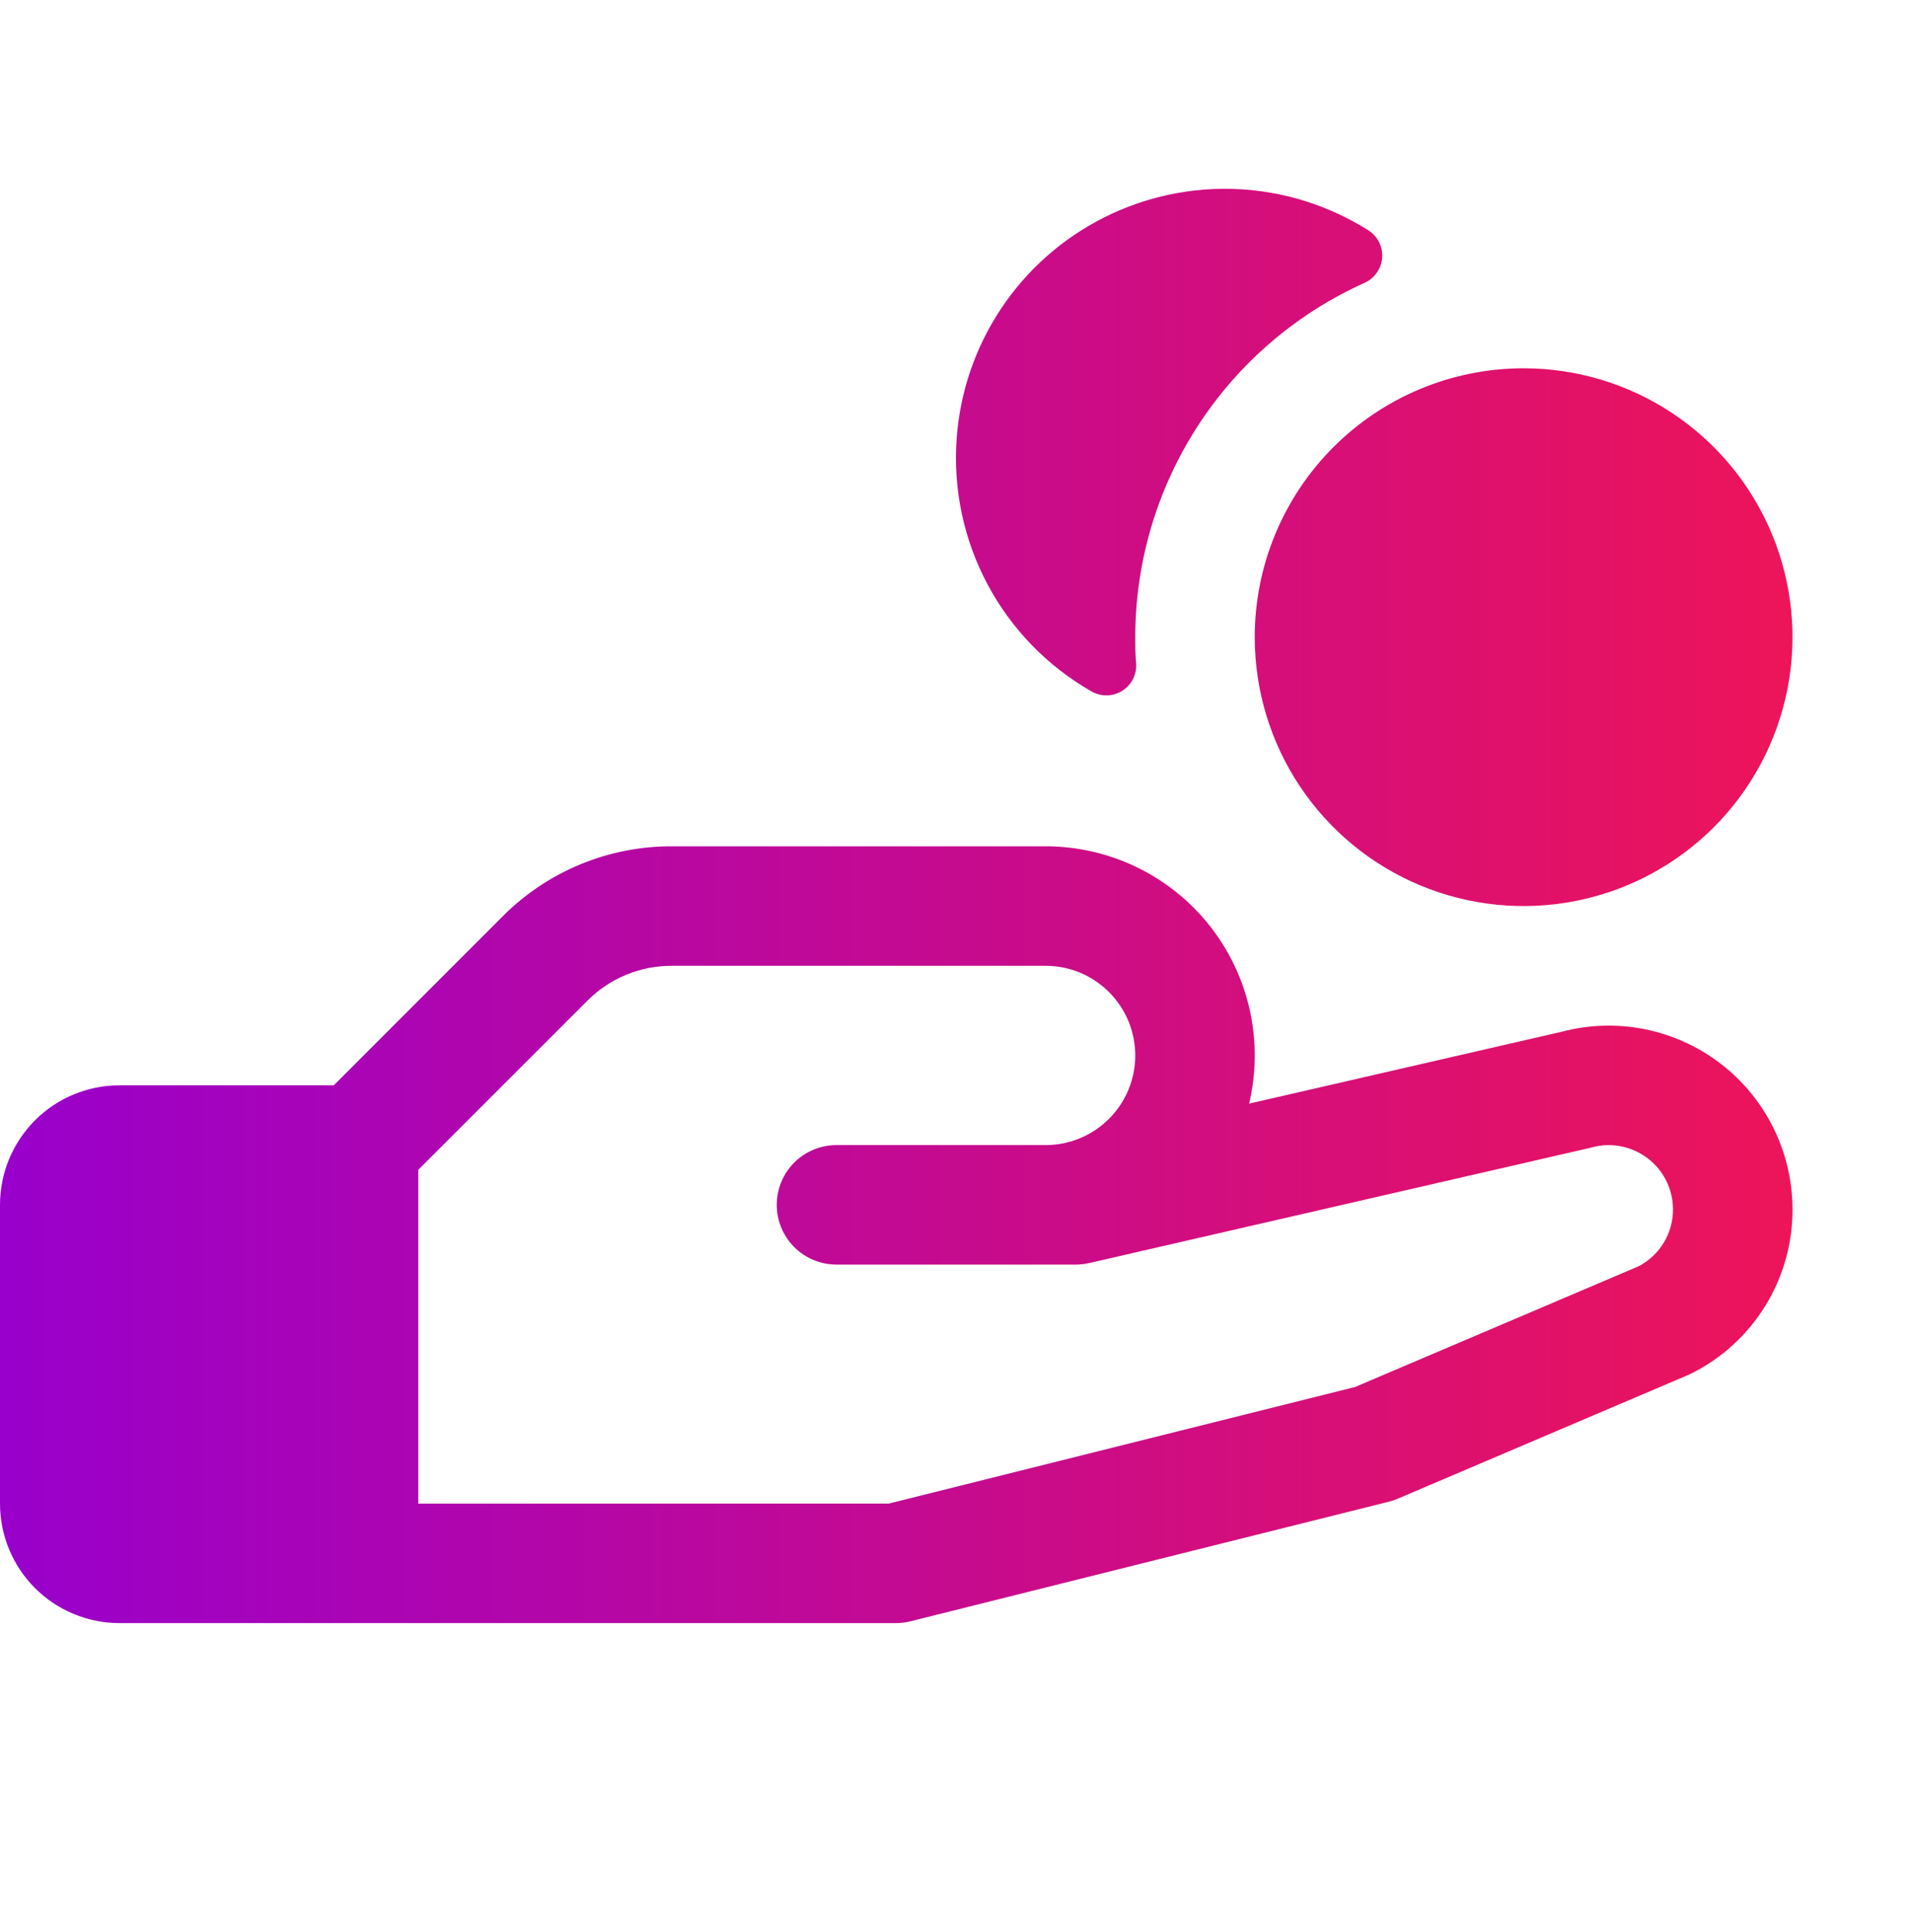 <svg width="98" height="99" viewBox="0 0 98 99" fill="none" xmlns="http://www.w3.org/2000/svg">
<path d="M49.035 22.466C49.206 20.089 49.991 17.798 51.312 15.815C52.634 13.832 54.447 12.226 56.575 11.153C58.703 10.08 61.072 9.577 63.452 9.693C65.832 9.81 68.141 10.541 70.154 11.816C70.384 11.967 70.57 12.176 70.691 12.423C70.812 12.67 70.864 12.945 70.842 13.219C70.82 13.494 70.725 13.757 70.566 13.981C70.407 14.206 70.191 14.384 69.94 14.496C66.441 16.07 63.47 18.621 61.385 21.843C59.301 25.064 58.19 28.819 58.188 32.656C58.188 33.104 58.188 33.552 58.233 33.992C58.255 34.271 58.199 34.549 58.073 34.798C57.948 35.047 57.756 35.258 57.52 35.406C57.283 35.554 57.011 35.635 56.732 35.639C56.453 35.644 56.178 35.572 55.937 35.432C53.681 34.141 51.835 32.239 50.614 29.945C49.393 27.651 48.845 25.058 49.035 22.466ZM91.875 61.984C91.88 63.733 91.396 65.45 90.475 66.939C89.555 68.427 88.237 69.628 86.669 70.405L86.5 70.482L71.636 76.814C71.489 76.878 71.336 76.93 71.18 76.967L46.68 83.092C46.438 83.154 46.188 83.186 45.938 83.188H6.125C4.501 83.188 2.943 82.542 1.794 81.394C0.645 80.245 0 78.687 0 77.062V61.75C0 60.126 0.645 58.568 1.794 57.419C2.943 56.27 4.501 55.625 6.125 55.625H17.108L25.767 46.962C26.903 45.822 28.253 44.917 29.74 44.302C31.227 43.686 32.821 43.371 34.43 43.375H53.594C55.211 43.375 56.808 43.741 58.264 44.446C59.72 45.15 60.998 46.175 62.002 47.444C63.005 48.713 63.709 50.192 64.059 51.772C64.409 53.351 64.398 54.989 64.025 56.563L80.042 52.88C81.437 52.511 82.897 52.467 84.311 52.751C85.725 53.036 87.055 53.641 88.198 54.52C89.342 55.4 90.268 56.53 90.905 57.824C91.543 59.118 91.874 60.541 91.875 61.984ZM85.75 61.984C85.749 61.477 85.632 60.978 85.408 60.524C85.183 60.07 84.857 59.674 84.454 59.367C84.052 59.06 83.584 58.849 83.087 58.752C82.59 58.655 82.077 58.673 81.589 58.806L81.47 58.837L55.822 64.736C55.597 64.786 55.367 64.812 55.136 64.812H42.875C42.063 64.812 41.284 64.49 40.709 63.916C40.135 63.341 39.812 62.562 39.812 61.75C39.812 60.938 40.135 60.159 40.709 59.584C41.284 59.01 42.063 58.688 42.875 58.688H53.594C54.812 58.688 55.98 58.204 56.842 57.342C57.703 56.481 58.188 55.312 58.188 54.094C58.188 52.876 57.703 51.707 56.842 50.846C55.98 49.984 54.812 49.5 53.594 49.5H34.43C33.626 49.498 32.828 49.655 32.085 49.963C31.342 50.271 30.667 50.724 30.101 51.295L21.438 59.955V77.062H45.555L69.454 71.087L84.001 64.893C84.53 64.614 84.973 64.195 85.281 63.682C85.59 63.17 85.752 62.582 85.75 61.984ZM64.312 32.656C64.312 35.382 65.121 38.046 66.635 40.313C68.149 42.579 70.302 44.345 72.82 45.389C75.338 46.432 78.109 46.705 80.782 46.173C83.456 45.641 85.911 44.328 87.839 42.401C89.766 40.474 91.078 38.018 91.61 35.345C92.142 32.672 91.869 29.901 90.826 27.382C89.783 24.864 88.016 22.712 85.75 21.198C83.484 19.683 80.819 18.875 78.094 18.875C74.439 18.875 70.933 20.327 68.349 22.912C65.764 25.496 64.312 29.001 64.312 32.656Z" fill="url(#paint0_linear_482_34711)"/>
<defs>
<linearGradient id="paint0_linear_482_34711" x1="0" y1="46.432" x2="91.875" y2="46.432" gradientUnits="userSpaceOnUse">
<stop stop-color="#9900CC"/>
<stop offset="1" stop-color="#ED1459"/>
</linearGradient>
</defs>
</svg>
